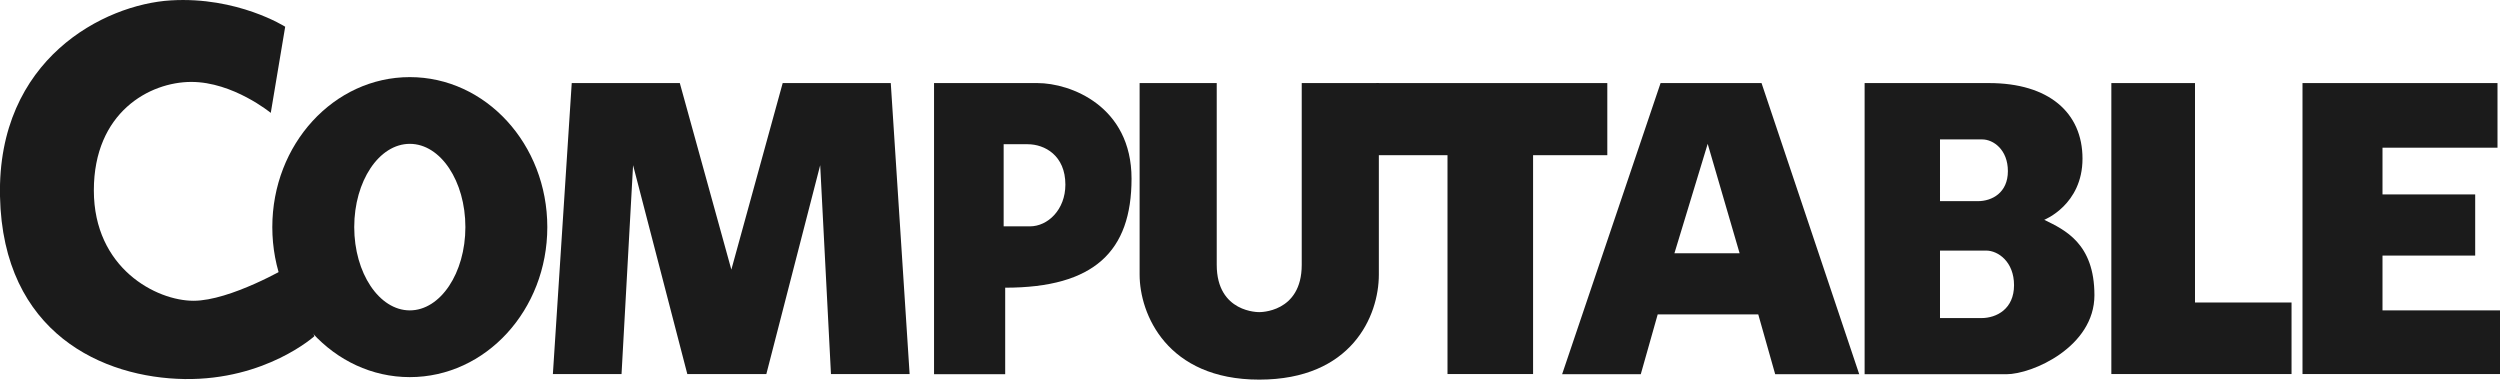 <?xml version="1.0" encoding="utf-8"?>
<!-- Generator: Adobe Illustrator 27.8.1, SVG Export Plug-In . SVG Version: 6.00 Build 0)  -->
<svg version="1.1" id="Layer_1" xmlns="http://www.w3.org/2000/svg" xmlns:xlink="http://www.w3.org/1999/xlink" x="0px" y="0px"
	 width="130px" height="19.74px" viewBox="0 0 130 19.74" style="enable-background:new 0 0 130 19.74;" xml:space="preserve">
<style type="text/css">
	.st0{display:none;}
	.st1{fill:#1B1B1B;}
</style>
<g id="Layer_2_00000091007919507474829040000005738905069442068873_" class="st0">
</g>
<g id="Layer_1_00000070828107319868841540000015295207626651841670_">
	<g>
		<path class="st1" d="M14.08,5.87l0.75-4.48c0,0-2.48-1.58-5.95-1.37C5.41,0.23-0.15,3.07,0,10.21s5.38,9.44,9.6,9.5
			s6.75-2.23,6.75-2.23l-1.37-3.6c0,0-3,1.76-4.92,1.76S4.88,13.96,4.88,9.9s2.9-5.64,5.07-5.64S14.08,5.87,14.08,5.87z"/>
		<path class="st1" d="M21.31,4.01c-3.95,0-7.15,3.49-7.15,7.8s3.2,7.8,7.15,7.8c3.95,0,7.15-3.49,7.15-7.8S25.26,4.01,21.31,4.01z
			 M21.31,16.14c-1.59,0-2.89-1.94-2.89-4.33s1.29-4.33,2.89-4.33s2.89,1.94,2.89,4.33C24.2,14.2,22.9,16.14,21.31,16.14z"/>
		<polygon class="st1" points="46.32,4.32 40.7,4.32 38.03,14.02 35.35,4.32 29.73,4.32 28.75,19.45 32.32,19.45 32.92,8.59 
			35.74,19.45 38.03,19.45 39.85,19.45 42.65,8.59 43.21,19.45 47.3,19.45 		"/>
		<path class="st1" d="M53.95,4.32c-1.71,0-5.38,0-5.38,0v15.14h3.7v-4.5c4.63,0,6.57-1.89,6.57-5.67S55.66,4.32,53.95,4.32z
			 M53.56,11.77c-0.6,0-1.37,0-1.37,0V7.5c0,0,0.78,0,1.25,0c0.88,0,1.96,0.58,1.96,2.1C55.4,10.91,54.48,11.77,53.56,11.77z"/>
		<path class="st1" d="M67.69,4.32c0,0,0,6.94,0,9.45s-2.21,2.46-2.21,2.46s-2.21,0.05-2.21-2.46c0-2.51,0-9.45,0-9.45h-4.01
			c0,0,0,8.36,0,9.96c0,2.04,1.41,5.46,6.22,5.46s6.22-3.31,6.22-5.46c0-1.6,0-9.96,0-9.96S67.69,4.32,67.69,4.32z"/>
		<polygon class="st1" points="83.58,4.32 71.57,4.32 71.57,8.07 75.27,8.07 75.27,19.45 79.72,19.45 79.72,8.07 83.58,8.07 		"/>
		<path class="st1" d="M91.6,4.32h-5.25l-5.12,15.14h4.09l0.88-3.11h5.23l0.88,3.11h4.37L91.6,4.32z M87.07,13.17l1.73-5.69
			l1.66,5.69H87.07z"/>
		<polygon class="st1" points="114.14,15.73 114.14,4.32 109.79,4.32 109.79,19.45 110.72,19.45 114.14,19.45 119.16,19.45 
			119.16,15.73 		"/>
		<polygon class="st1" points="123.89,16.14 123.89,13.29 128.71,13.29 128.71,10.11 123.89,10.11 123.89,7.68 129.87,7.68 
			129.87,4.32 123.89,4.32 120.48,4.32 119.73,4.32 119.73,19.45 122.21,19.45 123.89,19.45 130,19.45 130,16.14 		"/>
		<path class="st1" d="M106.3,11.43c0,0,1.99-0.78,1.99-3.18s-1.76-3.93-4.86-3.93s-6.47,0-6.47,0v15.14c0,0,6.03,0,7.37,0
			c1.35,0,4.58-1.42,4.58-4.11C108.91,12.65,107.36,11.95,106.3,11.43z M100.88,7.25c0,0,1.63,0,2.2,0s1.33,0.53,1.33,1.65
			c0,1.12-0.82,1.56-1.56,1.56s-1.97,0-1.97,0V7.25z M103.03,16.54c-0.81,0-2.15,0-2.15,0v-3.51c0,0,1.78,0,2.4,0
			s1.45,0.58,1.45,1.8C104.73,16.06,103.83,16.54,103.03,16.54z"/>
	</g>
</g>
</svg>
